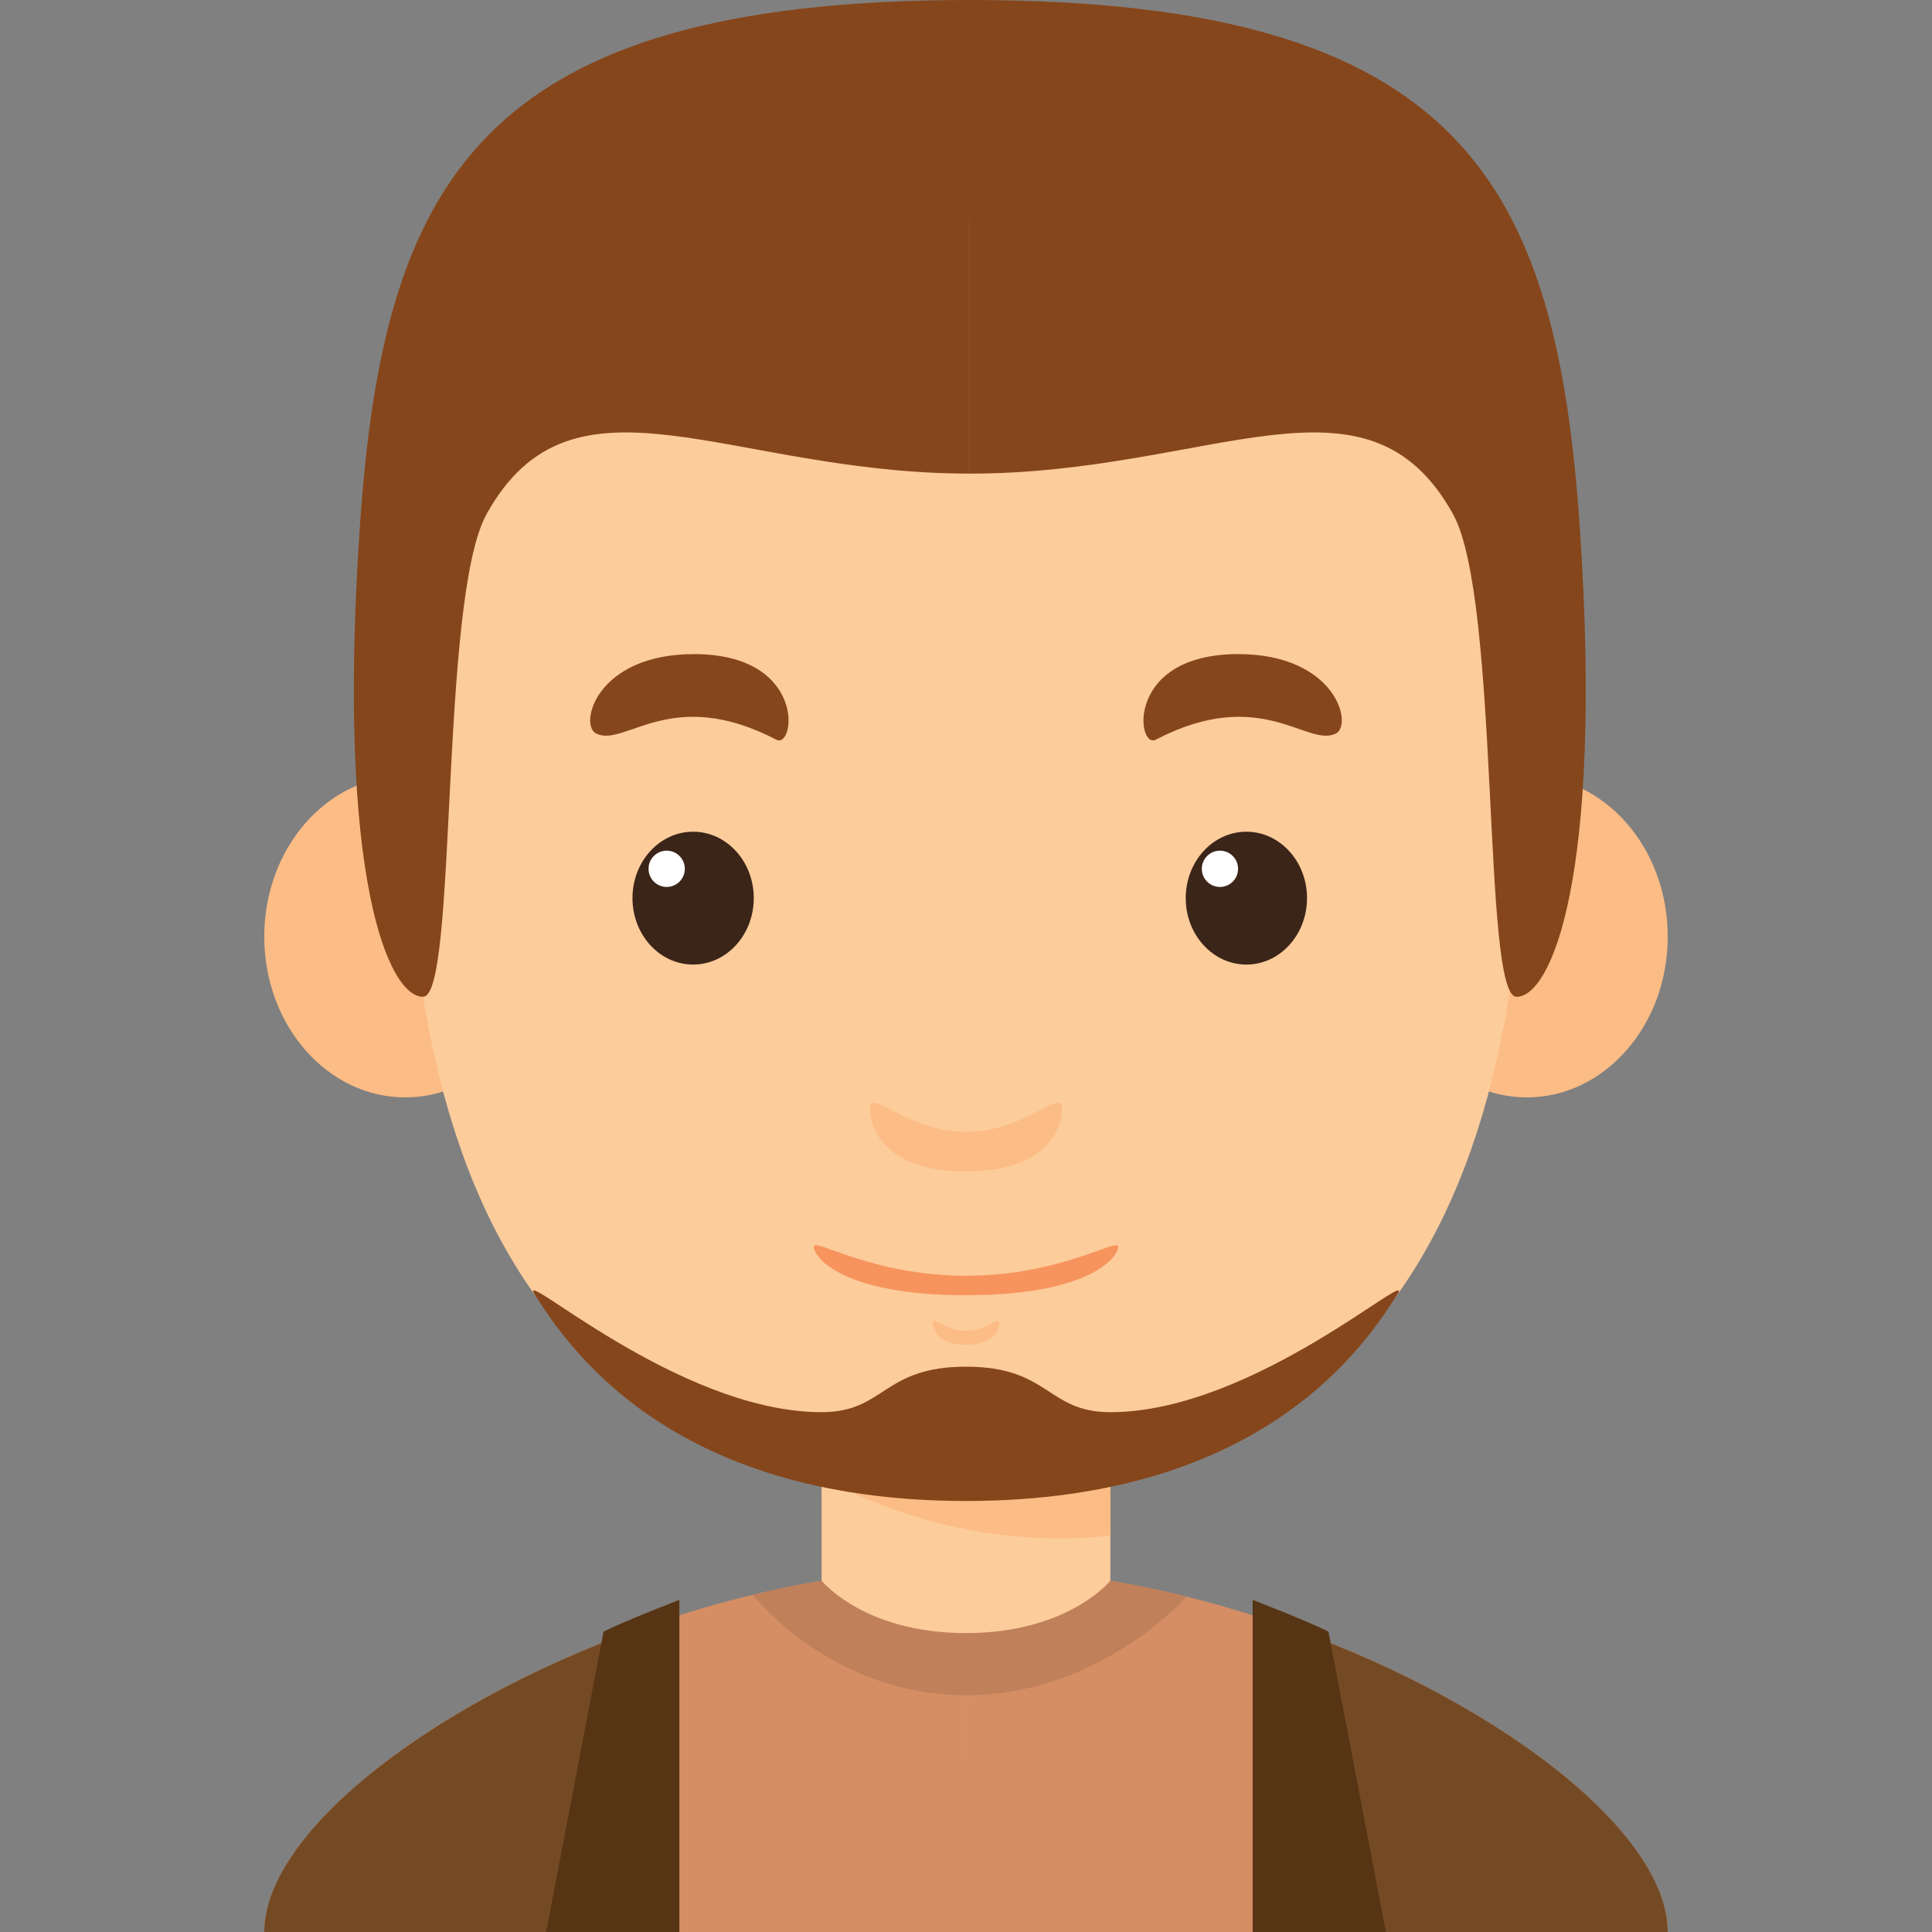 <?xml version="1.0"?>
 <!-- Generator: Adobe Illustrator 18.0.0, SVG Export Plug-In . SVG Version: 6.00 Build 0) --> <svg version="1.1" id="Capa_1" xmlns="http://www.w3.org/2000/svg" xmlns:xlink="http://www.w3.org/1999/xlink" x="0px" y="0px" viewBox="0 0 196.651 196.651" style="enable-background:new 0 0 196.651 196.651;" xml:space="preserve" width="196.651" height="196.651"><rect x="0" y="0" width="196.651" height="196.651" fill="#808080" stroke="none"/> <g> <g> <rect x="83.628" y="146.386" style="fill:#FDCC9B;" width="29.395" height="32.923"></rect> <path style="fill:#FCBC85;" d="M83.628,150.264c0,0,12.365,7.874,29.395,6.051v-9.929H83.628V150.264z"></path> <ellipse style="fill:#FCBC85;" cx="41.242" cy="95.336" rx="14.343" ry="16.364"></ellipse> <ellipse style="fill:#FCBC85;" cx="155.409" cy="95.336" rx="14.343" ry="16.364"></ellipse> <path style="fill:#FDCC9B;" d="M155.352,64.08c0-24.104-17.637-41.74-57.026-41.74c-39.389,0-57.026,17.637-57.026,41.74 c0,24.104-4.115,87.597,57.026,87.597C159.467,151.677,155.352,88.185,155.352,64.08z"></path> <g> <g> <ellipse style="fill:#3B2519;" cx="70.55" cy="91.418" rx="6.173" ry="6.761"></ellipse> <circle style="fill:#FFFFFF;" cx="67.859" cy="88.433" r="1.846"></circle> </g> <path style="fill:#86461B;" d="M60.675,74.662c2.919,1.46,7.606-4.96,18.335,0.625c1.956,1.018,3.123-8.708-8.377-8.708 C60.675,66.579,58.911,73.781,60.675,74.662z"></path> <g> <ellipse style="fill:#3B2519;" cx="126.864" cy="91.418" rx="6.173" ry="6.761"></ellipse> <circle style="fill:#FFFFFF;" cx="124.173" cy="88.433" r="1.846"></circle> </g> <path style="fill:#86461B;" d="M135.977,74.662c-2.919,1.46-7.606-4.96-18.335,0.625c-1.956,1.018-3.123-8.708,8.378-8.708 C135.977,66.579,137.74,73.781,135.977,74.662z"></path> </g> <path style="fill:#FCBC85;" d="M98.326,115.198c-6.1,0-9.774-4.557-9.774-2.352c0,2.204,1.764,6.393,9.774,6.393 c8.01,0,9.774-4.189,9.774-6.393C108.1,110.642,104.425,115.198,98.326,115.198z"></path> <path style="fill:#FCBC85;" d="M98.326,135.469c-2.11,0-3.381-1.576-3.381-0.813c0,0.763,0.61,2.212,3.381,2.212 c2.771,0,3.38-1.449,3.38-2.212C101.706,133.893,100.435,135.469,98.326,135.469z"></path> <path style="fill:#F7945E;" d="M98.326,129.852c-9.668,0-15.493-3.937-15.493-2.939c0,0.997,2.796,4.924,15.493,4.924 c12.697,0,15.493-3.927,15.493-4.924C113.818,125.914,107.994,129.852,98.326,129.852z"></path> </g> <path style="fill:#D58E64;" d="M98.326,159.613v37.038H26.898C26.898,181.66,64.521,159.613,98.326,159.613z"></path> <path style="fill:#D58E64;" d="M98.326,159.613v37.038h71.427C169.753,181.66,132.129,159.613,98.326,159.613z"></path> <path style="fill:#BF805A;" d="M98.326,159.613c-7.19,0-14.552,1.005-21.689,2.721c0.048,0.063,7.917,10.213,21.689,10.213 c12.754,0,21.233-8.692,22.462-10.03C113.41,160.686,105.775,159.613,98.326,159.613z"></path> <path style="fill:#FDCC9B;" d="M83.628,160.895c0,0,4.299,5.332,14.697,5.332c10.398,0,14.698-5.332,14.698-5.332 S97.774,155.344,83.628,160.895z"></path> <path style="fill:#86461B;" d="M98.325,139.11v13.669c-30.717,0-40.857-16.378-43.861-20.943 c-2.227-3.387,14.452,11.904,29.164,11.904C90.095,143.74,89.801,139.11,98.325,139.11z"></path> <path style="fill:#86461B;" d="M98.325,139.11v13.669c30.718,0,40.858-16.378,43.861-20.943 c2.227-3.387-14.452,11.904-29.164,11.904C106.556,143.74,106.85,139.11,98.325,139.11z"></path> <path style="fill:#86461B;" d="M98.712,48.207V0C48.354,0,38.948,18.813,36.596,54.086c-2.352,35.274,2.958,47.417,6.476,47.372 c3.518-0.046,1.627-40.44,6.458-49.136C58.349,36.449,74.113,48.207,98.712,48.207z"></path> <path style="fill:#86461B;" d="M98.712,48.207V0c50.358,0,59.764,18.813,62.116,54.086c2.352,35.274-2.958,47.417-6.476,47.372 c-3.518-0.046-1.627-40.44-6.458-49.136C139.076,36.449,123.311,48.207,98.712,48.207z"></path> <path style="fill:#744A25;" d="M67.014,165.109c-22.206,7.502-40.115,21.199-40.115,31.542h40.117v-31.542H67.014z"></path> <path style="fill:#573514;" d="M69.151,196.651v-33.805c0,0-5.732,2.205-7.716,3.233l-5.85,30.571H69.151z"></path> <path style="fill:#744A25;" d="M129.638,165.109c22.206,7.502,40.115,21.199,40.115,31.542h-40.117v-31.542H129.638z"></path> <path style="fill:#573514;" d="M127.5,196.651v-33.805c0,0,5.732,2.205,7.716,3.233l5.85,30.571H127.5z"></path> </g> <g> </g> <g> </g> <g> </g> <g> </g> <g> </g> <g> </g> <g> </g> <g> </g> <g> </g> <g> </g> <g> </g> <g> </g> <g> </g> <g> </g> <g> </g> </svg> 